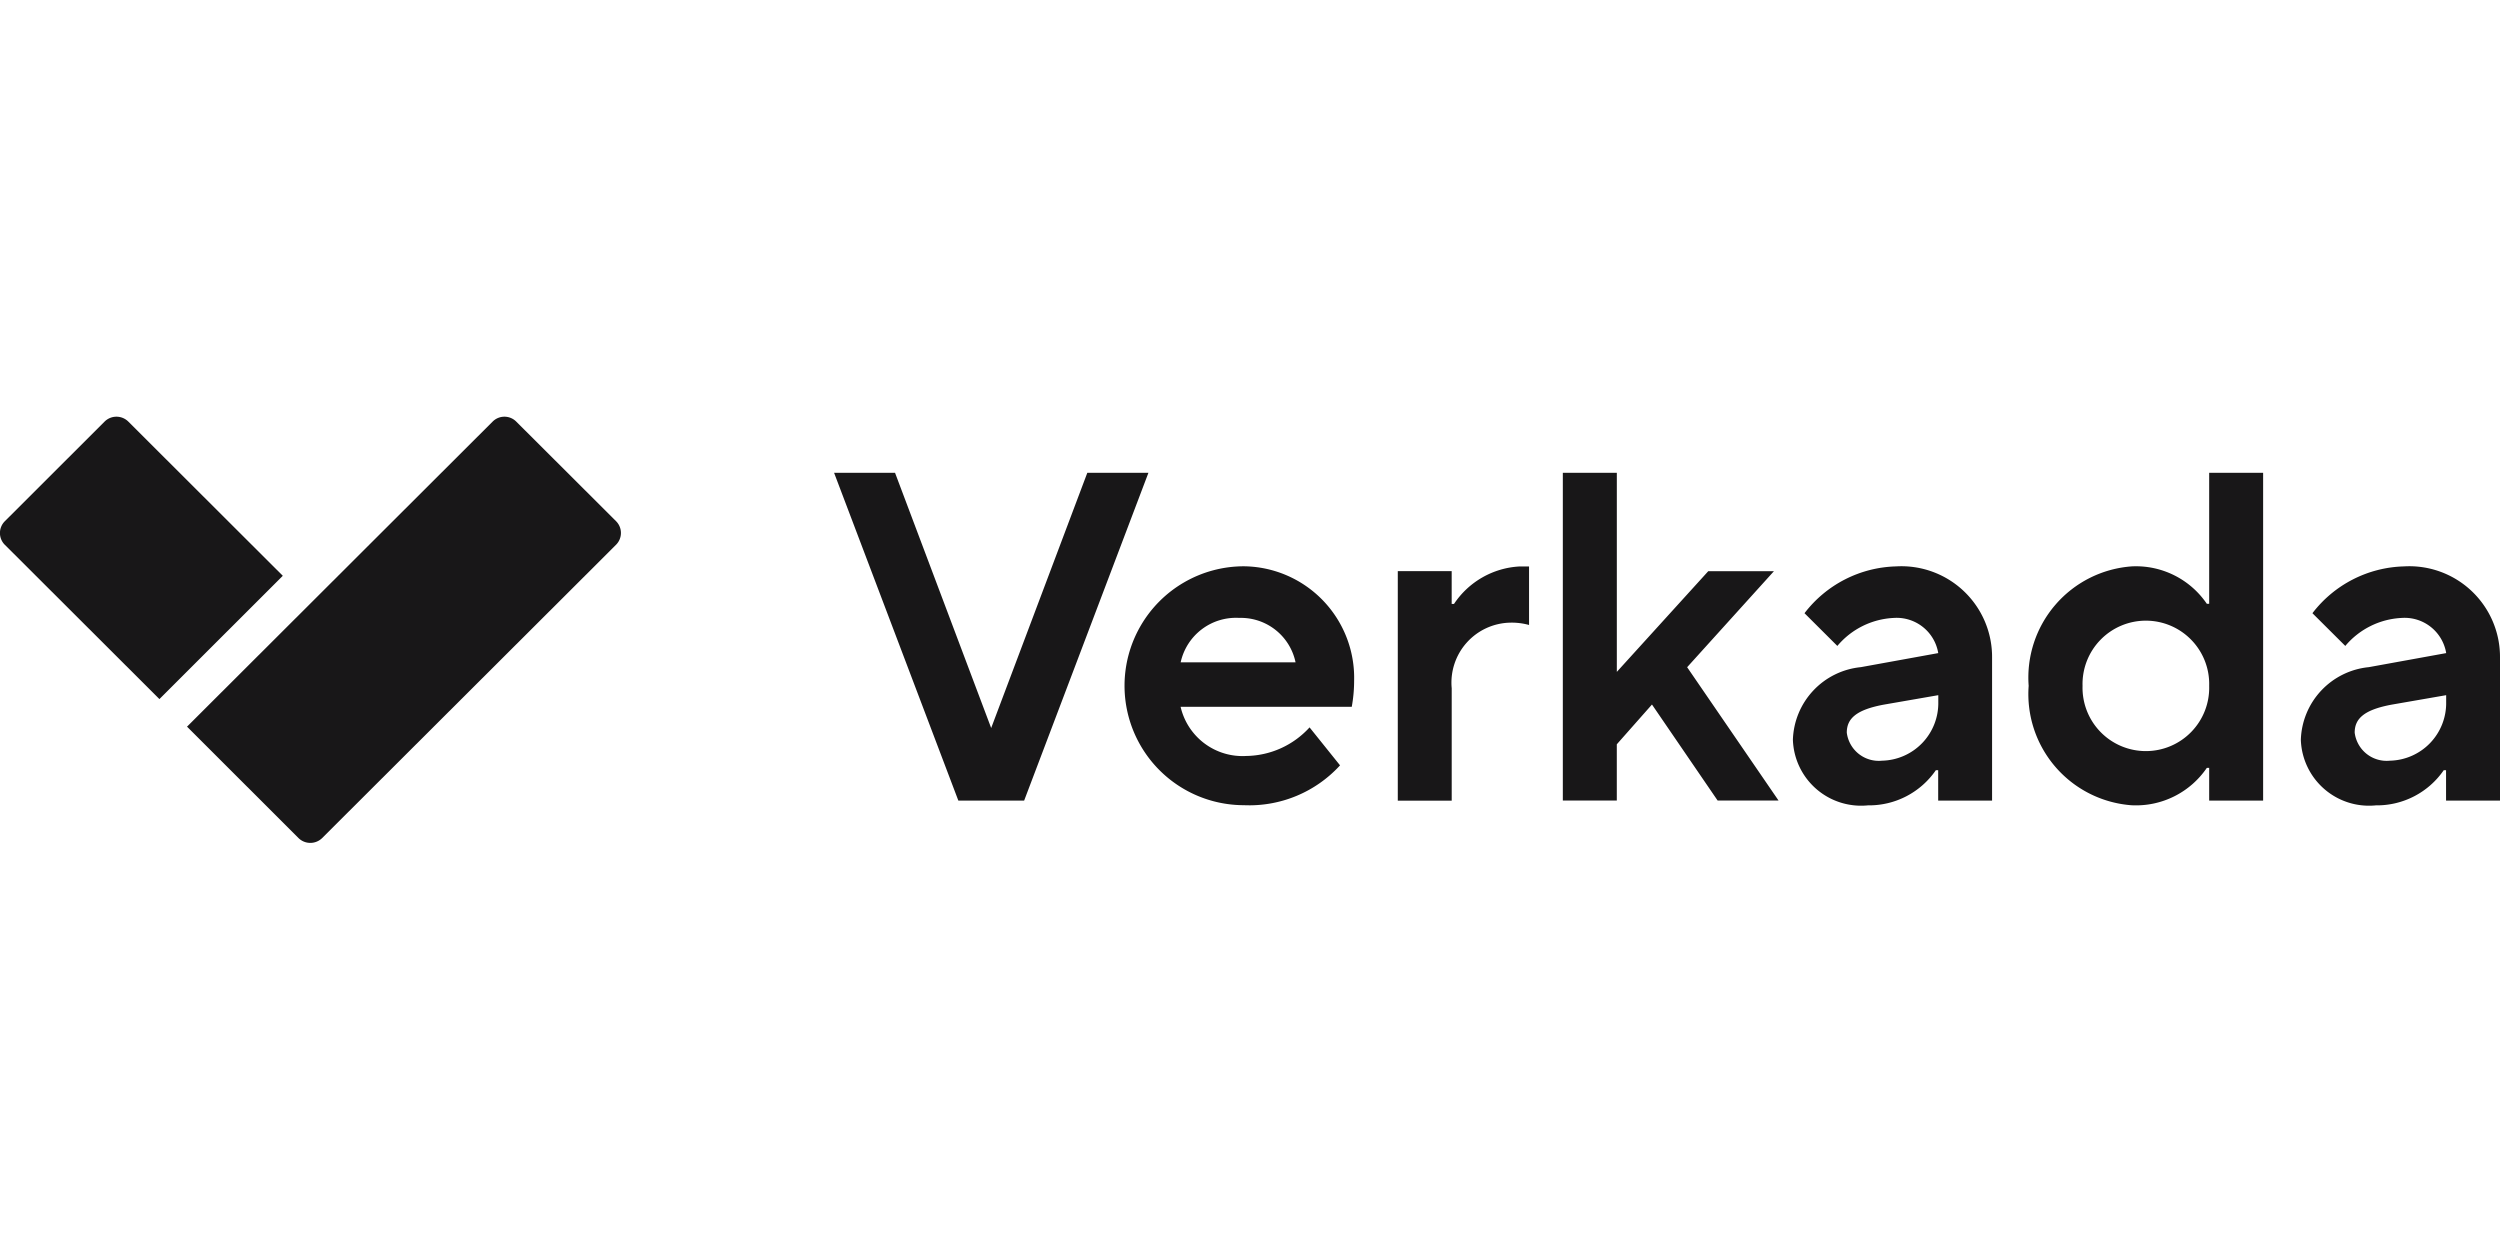 <svg xmlns="http://www.w3.org/2000/svg" width="89.994" height="45" viewBox="0 0 89.994 45"><defs><style>.a{fill:#181718;}.b{fill:#fff;opacity:0;}</style></defs><g transform="translate(13373 14645)"><g transform="translate(-13373 -14629.999)"><path class="a" d="M6.731,11.158l11-10.98a.6.6,0,0,1,.855,0l3.587,3.579a.6.6,0,0,1,0,.855L11.6,15.164a.608.608,0,0,1-.858,0L6.73,11.155v0ZM.177,4.614a.6.6,0,0,1,0-.855L3.763.177a.606.606,0,0,1,.858,0l5.559,5.549L5.738,10.164.178,4.614Z" transform="translate(0 0)"/><path class="a" d="M36.7,2.467h2.194l3.461,9.188,3.461-9.188h2.2l-4.474,11.8H41.173ZM54.912,13a4.427,4.427,0,0,1-3.461,1.433,4.3,4.3,0,1,1,.009-8.6,4.016,4.016,0,0,1,3.96,4.129,5.241,5.241,0,0,1-.085.929H49.174a2.287,2.287,0,0,0,2.364,1.77,3.136,3.136,0,0,0,2.278-1.029L54.914,13h0Zm-1.6-3.709a2.011,2.011,0,0,0-2.027-1.6,2.037,2.037,0,0,0-2.109,1.6h4.136ZM56.99,6.007h1.942V7.188h.084A3.029,3.029,0,0,1,61.38,5.839h.337V7.946a2.328,2.328,0,0,0-.675-.084,2.159,2.159,0,0,0-2.109,2.361v4.046H56.992V6.007Zm5.946-3.54h1.941V9.634l3.291-3.624h2.364L67.408,9.466l3.291,4.8H68.506l-2.364-3.457-1.266,1.432v2.025H62.933V2.467h0ZM76.446,13.173h-.085a2.919,2.919,0,0,1-2.446,1.266,2.455,2.455,0,0,1-2.7-2.361A2.713,2.713,0,0,1,73.66,9.464l2.787-.506a1.518,1.518,0,0,0-1.6-1.266A2.825,2.825,0,0,0,72.815,8.7L71.633,7.522a4.292,4.292,0,0,1,3.291-1.685,3.265,3.265,0,0,1,3.461,3.288v5.142H76.445v-1.1l0,0Zm0-2.7-1.941.337c-1.013.185-1.35.507-1.35,1.011a1.159,1.159,0,0,0,1.267,1.01,2.073,2.073,0,0,0,2.027-2.107v-.252ZM86.2,13.089h-.084a3.086,3.086,0,0,1-2.7,1.347,4.013,4.013,0,0,1-3.714-4.3,4.013,4.013,0,0,1,3.714-4.3,3.084,3.084,0,0,1,2.7,1.348H86.2V2.467h1.942v11.8H86.2Zm0-2.951a2.28,2.28,0,1,0-4.558,0,2.28,2.28,0,1,0,4.558,0Zm8.528,3.035h-.084A2.921,2.921,0,0,1,92.2,14.439a2.454,2.454,0,0,1-2.7-2.361,2.713,2.713,0,0,1,2.446-2.614l2.786-.506a1.517,1.517,0,0,0-1.6-1.266A2.829,2.829,0,0,0,91.1,8.7L89.917,7.522a4.292,4.292,0,0,1,3.291-1.685,3.265,3.265,0,0,1,3.461,3.288v5.142H94.727v-1.1l0,0Zm0-2.7-1.941.337c-1.012.185-1.349.507-1.349,1.011a1.159,1.159,0,0,0,1.266,1.01,2.072,2.072,0,0,0,2.027-2.107v-.252Z" transform="translate(-6.675 -0.449)"/></g><rect class="b" width="31" height="45" transform="translate(-13343 -14645)"/></g></svg>